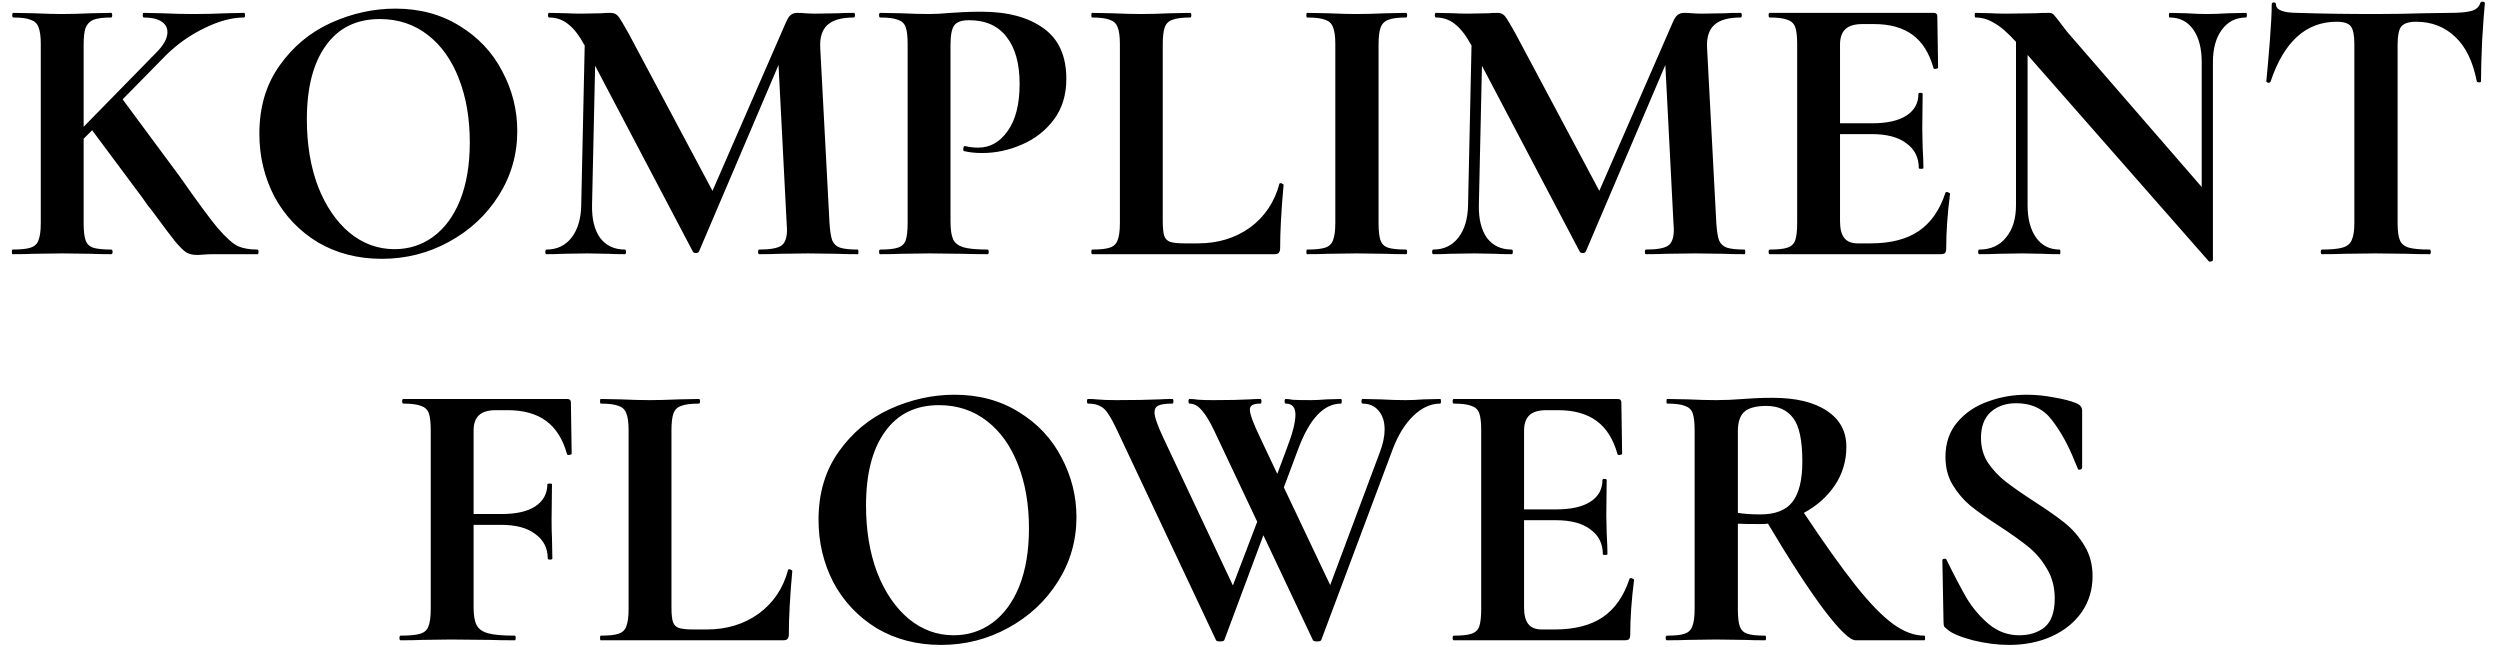 <?xml version="1.0" encoding="UTF-8"?> <svg xmlns="http://www.w3.org/2000/svg" width="777" height="201" viewBox="0 0 777 201" fill="none"><path d="M79.996 77.56C80.236 77.56 80.356 77.8 80.356 78.28C80.356 78.76 80.236 79 79.996 79H66.556C65.276 79 64.196 79.04 63.316 79.12C62.436 79.2 61.716 79.24 61.156 79.24C59.876 79.24 58.756 78.96 57.796 78.4C56.916 77.76 55.796 76.64 54.436 75.04C53.156 73.44 50.836 70.36 47.476 65.8C47.076 65.24 46.596 64.64 46.036 64C45.556 63.28 44.996 62.48 44.356 61.6L28.636 40.48L25.996 43.12V69.28C25.996 71.76 26.196 73.56 26.596 74.68C26.996 75.8 27.756 76.56 28.876 76.96C30.076 77.36 31.956 77.56 34.516 77.56C34.836 77.56 34.996 77.8 34.996 78.28C34.996 78.76 34.836 79 34.516 79C31.876 79 29.796 78.96 28.276 78.88L19.276 78.76L10.396 78.88C8.796 78.96 6.636 79 3.916 79C3.756 79 3.676 78.76 3.676 78.28C3.676 77.8 3.756 77.56 3.916 77.56C6.476 77.56 8.356 77.36 9.556 76.96C10.756 76.56 11.556 75.8 11.956 74.68C12.436 73.48 12.676 71.68 12.676 69.28V13.72C12.676 11.32 12.436 9.56 11.956 8.44C11.556 7.32 10.756 6.56 9.556 6.16C8.436 5.68 6.636 5.44 4.156 5.44C3.916 5.44 3.796 5.2 3.796 4.72C3.796 4.24 3.916 4 4.156 4L10.516 4.12C14.196 4.28 17.116 4.36 19.276 4.36C21.676 4.36 24.716 4.28 28.396 4.12L34.516 4C34.756 4 34.876 4.24 34.876 4.72C34.876 5.2 34.756 5.44 34.516 5.44C32.036 5.44 30.196 5.68 28.996 6.16C27.876 6.64 27.076 7.48 26.596 8.68C26.196 9.8 25.996 11.56 25.996 13.96V39.4L48.556 16.36C50.876 14.04 52.036 11.92 52.036 10C52.036 8.56 51.396 7.44 50.116 6.64C48.836 5.84 47.036 5.44 44.716 5.44C44.476 5.44 44.356 5.2 44.356 4.72C44.356 4.24 44.476 4 44.716 4L50.356 4.12C53.876 4.28 57.156 4.36 60.196 4.36C63.476 4.36 66.876 4.28 70.396 4.12L75.796 4C76.036 4 76.156 4.24 76.156 4.72C76.156 5.2 76.036 5.44 75.796 5.44C72.116 5.44 68.076 6.52 63.676 8.68C59.276 10.76 55.276 13.56 51.676 17.08L38.116 30.88L55.876 54.88C61.076 62.32 64.956 67.6 67.516 70.72C70.156 73.76 72.276 75.68 73.876 76.48C75.476 77.2 77.516 77.56 79.996 77.56ZM118.65 80.44C111.21 80.44 104.57 78.72 98.731 75.28C92.971 71.76 88.49 67.04 85.29 61.12C82.171 55.12 80.611 48.6 80.611 41.56C80.611 33.32 82.691 26.28 86.85 20.44C91.01 14.52 96.331 10.08 102.81 7.12C109.37 4.16 116.05 2.68 122.85 2.68C130.45 2.68 137.13 4.48 142.89 8.08C148.65 11.6 153.05 16.28 156.09 22.12C159.21 27.96 160.77 34.16 160.77 40.72C160.77 48 158.85 54.68 155.01 60.76C151.17 66.84 146.01 71.64 139.53 75.16C133.13 78.68 126.17 80.44 118.65 80.44ZM122.61 77.44C127.09 77.44 131.09 76.16 134.61 73.6C138.21 70.96 141.01 67.16 143.01 62.2C145.01 57.16 146.01 51.16 146.01 44.2C146.01 36.84 144.89 30.28 142.65 24.52C140.41 18.68 137.17 14.12 132.93 10.84C128.69 7.56 123.73 5.92 118.05 5.92C110.77 5.92 105.17 8.68 101.25 14.2C97.331 19.64 95.371 27.28 95.371 37.12C95.371 44.88 96.531 51.84 98.85 58C101.25 64.08 104.49 68.84 108.57 72.28C112.73 75.72 117.41 77.44 122.61 77.44ZM266.565 77.56C266.725 77.56 266.805 77.8 266.805 78.28C266.805 78.76 266.725 79 266.565 79C263.845 79 261.685 78.96 260.085 78.88L251.205 78.76L242.205 78.88C240.685 78.96 238.605 79 235.965 79C235.725 79 235.605 78.76 235.605 78.28C235.605 77.8 235.725 77.56 235.965 77.56C239.325 77.56 241.605 77.16 242.805 76.36C244.005 75.56 244.605 73.88 244.605 71.32L244.485 69.28L241.965 20.2L217.245 78.16C217.085 78.48 216.765 78.64 216.285 78.64C215.805 78.64 215.485 78.48 215.325 78.16L184.965 20.44L184.005 63.76C183.925 68.08 184.765 71.48 186.525 73.96C188.365 76.36 190.925 77.56 194.205 77.56C194.445 77.56 194.565 77.8 194.565 78.28C194.565 78.76 194.445 79 194.205 79C192.045 79 190.365 78.96 189.165 78.88L182.565 78.76L175.005 78.88C173.725 78.96 172.005 79 169.845 79C169.605 79 169.485 78.76 169.485 78.28C169.485 77.8 169.605 77.56 169.845 77.56C173.125 77.56 175.725 76.32 177.645 73.84C179.565 71.36 180.565 68 180.645 63.76L181.725 14.08L181.605 13.96C180.005 11 178.325 8.84 176.565 7.48C174.885 6.12 172.925 5.44 170.685 5.44C170.445 5.44 170.325 5.2 170.325 4.72C170.325 4.24 170.445 4 170.685 4L176.325 4.12C177.445 4.2 178.885 4.24 180.645 4.24L187.005 4.12C187.725 4.04 188.645 4 189.765 4C190.805 4 191.605 4.36 192.165 5.08C192.725 5.8 193.765 7.52 195.285 10.24L221.445 59.32L244.245 7C244.725 5.88 245.205 5.12 245.685 4.72C246.245 4.24 246.965 4 247.845 4C248.565 4 249.365 4.04 250.245 4.12C251.205 4.2 252.285 4.24 253.485 4.24L260.565 4.12C261.685 4.04 263.285 4 265.365 4C265.605 4 265.725 4.24 265.725 4.72C265.725 5.2 265.605 5.44 265.365 5.44C261.605 5.44 258.885 6.2 257.205 7.72C255.525 9.24 254.765 11.6 254.925 14.8L257.805 69.28C257.965 71.76 258.245 73.56 258.645 74.68C259.125 75.8 259.925 76.56 261.045 76.96C262.245 77.36 264.085 77.56 266.565 77.56ZM295.416 68.8C295.416 71.36 295.696 73.24 296.256 74.44C296.816 75.56 297.856 76.36 299.376 76.84C300.976 77.32 303.496 77.56 306.936 77.56C307.176 77.56 307.296 77.8 307.296 78.28C307.296 78.76 307.176 79 306.936 79C303.656 79 301.096 78.96 299.256 78.88L288.816 78.76L280.056 78.88C278.456 78.96 276.296 79 273.576 79C273.336 79 273.216 78.76 273.216 78.28C273.216 77.8 273.336 77.56 273.576 77.56C276.136 77.56 277.976 77.36 279.096 76.96C280.296 76.56 281.096 75.8 281.496 74.68C281.896 73.48 282.096 71.68 282.096 69.28V13.72C282.096 11.32 281.896 9.56 281.496 8.44C281.096 7.32 280.296 6.56 279.096 6.16C277.896 5.68 276.056 5.44 273.576 5.44C273.336 5.44 273.216 5.2 273.216 4.72C273.216 4.24 273.336 4 273.576 4L279.936 4.12C283.616 4.28 286.536 4.36 288.696 4.36C290.616 4.36 292.896 4.24 295.536 4C296.576 3.92 297.896 3.84 299.496 3.76C301.096 3.68 302.936 3.64 305.016 3.64C313.176 3.64 319.616 5.36 324.336 8.8C329.056 12.16 331.416 17.4 331.416 24.52C331.416 29.48 330.136 33.68 327.576 37.12C325.016 40.56 321.696 43.16 317.616 44.92C313.616 46.68 309.496 47.56 305.256 47.56C303.096 47.56 301.216 47.36 299.616 46.96C299.456 46.96 299.376 46.76 299.376 46.36C299.376 46.12 299.416 45.88 299.496 45.64C299.656 45.4 299.816 45.32 299.976 45.4C301.176 45.72 302.536 45.88 304.056 45.88C307.736 45.88 310.776 44.16 313.176 40.72C315.656 37.28 316.896 32.4 316.896 26.08C316.896 19.76 315.536 14.88 312.816 11.44C310.176 8 306.296 6.28 301.176 6.28C298.936 6.28 297.416 6.8 296.616 7.84C295.816 8.88 295.416 10.92 295.416 13.96V68.8ZM361.384 68.8C361.384 70.88 361.544 72.4 361.864 73.36C362.184 74.24 362.784 74.84 363.664 75.16C364.624 75.48 366.144 75.64 368.224 75.64H372.304C378.544 75.64 383.944 74 388.504 70.72C393.064 67.36 396.104 62.84 397.624 57.16C397.624 57 397.784 56.92 398.104 56.92C398.264 56.92 398.424 57 398.584 57.16C398.824 57.24 398.944 57.32 398.944 57.4C398.224 65.32 397.864 71.92 397.864 77.2C397.864 77.84 397.704 78.32 397.384 78.64C397.144 78.88 396.704 79 396.064 79H339.424C339.264 79 339.184 78.76 339.184 78.28C339.184 77.8 339.264 77.56 339.424 77.56C341.984 77.56 343.824 77.36 344.944 76.96C346.144 76.56 346.944 75.8 347.344 74.68C347.824 73.48 348.064 71.68 348.064 69.28V13.72C348.064 11.32 347.824 9.56 347.344 8.44C346.944 7.32 346.144 6.56 344.944 6.16C343.744 5.68 341.904 5.44 339.424 5.44C339.264 5.44 339.184 5.2 339.184 4.72C339.184 4.24 339.264 4 339.424 4L345.544 4.12C349.224 4.28 352.264 4.36 354.664 4.36C357.064 4.36 360.104 4.28 363.784 4.12L369.904 4C370.144 4 370.264 4.24 370.264 4.72C370.264 5.2 370.144 5.44 369.904 5.44C367.424 5.44 365.584 5.68 364.384 6.16C363.184 6.56 362.384 7.36 361.984 8.56C361.584 9.68 361.384 11.44 361.384 13.84V68.8ZM428.455 69.28C428.455 71.76 428.655 73.56 429.055 74.68C429.455 75.8 430.215 76.56 431.335 76.96C432.535 77.36 434.415 77.56 436.975 77.56C437.215 77.56 437.335 77.8 437.335 78.28C437.335 78.76 437.215 79 436.975 79C434.335 79 432.255 78.96 430.735 78.88L421.615 78.76L412.735 78.88C411.135 78.96 408.975 79 406.255 79C406.095 79 406.015 78.76 406.015 78.28C406.015 77.8 406.095 77.56 406.255 77.56C408.815 77.56 410.695 77.36 411.895 76.96C413.095 76.56 413.895 75.8 414.295 74.68C414.775 73.48 415.015 71.68 415.015 69.28V13.72C415.015 11.32 414.775 9.56 414.295 8.44C413.895 7.32 413.095 6.56 411.895 6.16C410.695 5.68 408.815 5.44 406.255 5.44C406.095 5.44 406.015 5.2 406.015 4.72C406.015 4.24 406.095 4 406.255 4L412.735 4.12C416.415 4.28 419.375 4.36 421.615 4.36C424.095 4.36 427.175 4.28 430.855 4.12L436.975 4C437.215 4 437.335 4.24 437.335 4.72C437.335 5.2 437.215 5.44 436.975 5.44C434.495 5.44 432.655 5.68 431.455 6.16C430.255 6.64 429.455 7.48 429.055 8.68C428.655 9.8 428.455 11.56 428.455 13.96V69.28ZM542.19 77.56C542.35 77.56 542.43 77.8 542.43 78.28C542.43 78.76 542.35 79 542.19 79C539.47 79 537.31 78.96 535.71 78.88L526.83 78.76L517.83 78.88C516.31 78.96 514.23 79 511.59 79C511.35 79 511.23 78.76 511.23 78.28C511.23 77.8 511.35 77.56 511.59 77.56C514.95 77.56 517.23 77.16 518.43 76.36C519.63 75.56 520.23 73.88 520.23 71.32L520.11 69.28L517.59 20.2L492.87 78.16C492.71 78.48 492.39 78.64 491.91 78.64C491.43 78.64 491.11 78.48 490.95 78.16L460.59 20.44L459.63 63.76C459.55 68.08 460.39 71.48 462.15 73.96C463.99 76.36 466.55 77.56 469.83 77.56C470.07 77.56 470.19 77.8 470.19 78.28C470.19 78.76 470.07 79 469.83 79C467.67 79 465.99 78.96 464.79 78.88L458.19 78.76L450.63 78.88C449.35 78.96 447.63 79 445.47 79C445.23 79 445.11 78.76 445.11 78.28C445.11 77.8 445.23 77.56 445.47 77.56C448.75 77.56 451.35 76.32 453.27 73.84C455.19 71.36 456.19 68 456.27 63.76L457.35 14.08L457.23 13.96C455.63 11 453.95 8.84 452.19 7.48C450.51 6.12 448.55 5.44 446.31 5.44C446.07 5.44 445.95 5.2 445.95 4.72C445.95 4.24 446.07 4 446.31 4L451.95 4.12C453.07 4.2 454.51 4.24 456.27 4.24L462.63 4.12C463.35 4.04 464.27 4 465.39 4C466.43 4 467.23 4.36 467.79 5.08C468.35 5.8 469.39 7.52 470.91 10.24L497.07 59.32L519.87 7C520.35 5.88 520.83 5.12 521.31 4.72C521.87 4.24 522.59 4 523.47 4C524.19 4 524.99 4.04 525.87 4.12C526.83 4.2 527.91 4.24 529.11 4.24L536.19 4.12C537.31 4.04 538.91 4 540.99 4C541.23 4 541.35 4.24 541.35 4.72C541.35 5.2 541.23 5.44 540.99 5.44C537.23 5.44 534.51 6.2 532.83 7.72C531.15 9.24 530.39 11.6 530.55 14.8L533.43 69.28C533.59 71.76 533.87 73.56 534.27 74.68C534.75 75.8 535.55 76.56 536.67 76.96C537.87 77.36 539.71 77.56 542.19 77.56ZM604.641 59.92C604.641 59.76 604.801 59.68 605.121 59.68C605.361 59.68 605.561 59.76 605.721 59.92C605.961 60 606.081 60.08 606.081 60.16C605.281 66.4 604.881 72.08 604.881 77.2C604.881 77.84 604.761 78.32 604.521 78.64C604.281 78.88 603.801 79 603.081 79H550.041C549.801 79 549.681 78.76 549.681 78.28C549.681 77.8 549.801 77.56 550.041 77.56C552.601 77.56 554.441 77.36 555.561 76.96C556.761 76.56 557.561 75.8 557.961 74.68C558.361 73.48 558.561 71.68 558.561 69.28V13.72C558.561 11.32 558.361 9.56 557.961 8.44C557.561 7.32 556.761 6.56 555.561 6.16C554.361 5.68 552.521 5.44 550.041 5.44C549.801 5.44 549.681 5.2 549.681 4.72C549.681 4.24 549.801 4 550.041 4H600.921C601.721 4 602.121 4.36 602.121 5.08L602.361 21.04C602.361 21.2 602.121 21.32 601.641 21.4C601.241 21.48 601.001 21.4 600.921 21.16C599.641 16.52 597.481 13.08 594.441 10.84C591.401 8.6 587.401 7.48 582.441 7.48H578.841C576.441 7.48 574.681 8 573.561 9.04C572.441 10.08 571.881 11.68 571.881 13.84V38.32H581.841C586.481 38.32 590.041 37.52 592.521 35.92C595.001 34.32 596.241 32.08 596.241 29.2C596.241 28.96 596.441 28.84 596.841 28.84C597.321 28.84 597.561 28.96 597.561 29.2L597.441 40L597.561 45.76C597.721 48.48 597.801 50.64 597.801 52.24C597.801 52.4 597.561 52.48 597.081 52.48C596.601 52.48 596.361 52.4 596.361 52.24C596.361 48.96 595.081 46.4 592.521 44.56C590.041 42.64 586.441 41.68 581.721 41.68H571.881V68.8C571.881 71.12 572.321 72.84 573.201 73.96C574.081 75.08 575.481 75.64 577.401 75.64H581.361C587.601 75.64 592.601 74.36 596.361 71.8C600.121 69.24 602.881 65.28 604.641 59.92ZM698.092 4C698.252 4 698.332 4.24 698.332 4.72C698.332 5.2 698.252 5.44 698.092 5.44C694.892 5.44 692.372 6.72 690.532 9.28C688.692 11.76 687.772 15.12 687.772 19.36V80.8C687.772 81.04 687.572 81.2 687.172 81.28C686.852 81.36 686.612 81.32 686.452 81.16L630.172 17.08V63.76C630.172 68 631.052 71.36 632.812 73.84C634.572 76.32 637.012 77.56 640.132 77.56C640.292 77.56 640.372 77.8 640.372 78.28C640.372 78.76 640.292 79 640.132 79C637.892 79 636.172 78.96 634.972 78.88L628.492 78.76L621.052 78.88C619.692 78.96 617.732 79 615.172 79C614.932 79 614.812 78.76 614.812 78.28C614.812 77.8 614.932 77.56 615.172 77.56C618.692 77.56 621.452 76.32 623.452 73.84C625.532 71.36 626.572 68 626.572 63.76V13C623.932 10.12 621.652 8.16 619.732 7.12C617.892 6 615.972 5.44 613.972 5.44C613.812 5.44 613.732 5.2 613.732 4.72C613.732 4.24 613.812 4 613.972 4L619.012 4.12C620.052 4.2 621.572 4.24 623.572 4.24L632.692 4.12C633.812 4.04 635.172 4 636.772 4C637.412 4 637.892 4.16 638.212 4.48C638.532 4.8 639.092 5.48 639.892 6.52C641.252 8.36 642.212 9.6 642.772 10.24L684.292 58.12V19.36C684.292 15.04 683.412 11.64 681.652 9.16C679.892 6.68 677.452 5.44 674.332 5.44C674.172 5.44 674.092 5.2 674.092 4.72C674.092 4.24 674.172 4 674.332 4L679.492 4.12C682.052 4.28 684.212 4.36 685.972 4.36C687.572 4.36 689.812 4.28 692.692 4.12L698.092 4ZM726.214 6.76C716.694 6.76 709.854 12.96 705.694 25.36C705.614 25.6 705.374 25.72 704.974 25.72C704.574 25.64 704.374 25.48 704.374 25.24C704.694 22.04 705.054 17.92 705.454 12.88C705.854 7.76 706.054 3.92 706.054 1.36C706.054 0.96 706.254 0.76 706.654 0.76C707.134 0.76 707.374 0.96 707.374 1.36C707.374 3.12 709.654 4 714.214 4C721.094 4.24 729.134 4.36 738.334 4.36C743.054 4.36 748.054 4.28 753.334 4.12L761.494 4C764.534 4 766.734 3.8 768.094 3.4C769.534 3 770.454 2.2 770.854 1C770.934 0.68 771.174 0.52 771.574 0.52C772.054 0.52 772.294 0.68 772.294 1C772.054 3.4 771.774 7.24 771.454 12.52C771.214 17.8 771.094 22.04 771.094 25.24C771.094 25.48 770.894 25.6 770.494 25.6C770.094 25.6 769.854 25.48 769.774 25.24C768.574 19.08 766.334 14.48 763.054 11.44C759.774 8.32 755.734 6.76 750.934 6.76C748.614 6.76 747.054 7.28 746.254 8.32C745.534 9.28 745.174 11.16 745.174 13.96V69.28C745.174 71.76 745.414 73.56 745.894 74.68C746.374 75.8 747.294 76.56 748.654 76.96C750.014 77.36 752.174 77.56 755.134 77.56C755.374 77.56 755.494 77.8 755.494 78.28C755.494 78.76 755.374 79 755.134 79C752.254 79 749.974 78.96 748.294 78.88L738.334 78.76L728.614 78.88C726.934 78.96 724.614 79 721.654 79C721.414 79 721.294 78.76 721.294 78.28C721.294 77.8 721.414 77.56 721.654 77.56C724.534 77.56 726.654 77.36 728.014 76.96C729.454 76.56 730.414 75.8 730.894 74.68C731.454 73.48 731.734 71.68 731.734 69.28V13.72C731.734 11 731.374 9.16 730.654 8.2C729.934 7.24 728.454 6.76 726.214 6.76ZM177.674 141.04C177.674 141.2 177.434 141.32 176.954 141.4C176.554 141.48 176.314 141.4 176.234 141.16C174.954 136.52 172.794 133.08 169.754 130.84C166.714 128.6 162.714 127.48 157.754 127.48H154.154C151.754 127.48 149.994 128 148.874 129.04C147.754 130.08 147.194 131.68 147.194 133.84V159.76H155.834C160.474 159.76 163.994 158.96 166.394 157.36C168.874 155.68 170.114 153.4 170.114 150.52C170.114 150.36 170.354 150.28 170.834 150.28C171.314 150.28 171.554 150.36 171.554 150.52L171.434 161.44C171.434 164 171.474 165.92 171.554 167.2L171.674 173.56C171.674 173.8 171.434 173.92 170.954 173.92C170.474 173.92 170.234 173.8 170.234 173.56C170.234 170.36 168.954 167.84 166.394 166C163.914 164.08 160.354 163.12 155.714 163.12H147.194V188.8C147.194 191.28 147.514 193.12 148.154 194.32C148.794 195.52 149.994 196.36 151.754 196.84C153.514 197.32 156.274 197.56 160.034 197.56C160.194 197.56 160.274 197.8 160.274 198.28C160.274 198.76 160.194 199 160.034 199C156.754 199 154.194 198.96 152.354 198.88L140.114 198.76L131.114 198.88C129.514 198.96 127.314 199 124.514 199C124.274 199 124.154 198.76 124.154 198.28C124.154 197.8 124.274 197.56 124.514 197.56C127.314 197.56 129.354 197.36 130.634 196.96C131.914 196.56 132.754 195.8 133.154 194.68C133.634 193.48 133.874 191.68 133.874 189.28V133.72C133.874 131.32 133.674 129.56 133.274 128.44C132.874 127.32 132.074 126.56 130.874 126.16C129.674 125.68 127.834 125.44 125.354 125.44C125.114 125.44 124.994 125.2 124.994 124.72C124.994 124.24 125.114 124 125.354 124H176.234C177.034 124 177.434 124.36 177.434 125.08L177.674 141.04ZM208.689 188.8C208.689 190.88 208.849 192.4 209.169 193.36C209.489 194.24 210.089 194.84 210.969 195.16C211.929 195.48 213.449 195.64 215.529 195.64H219.609C225.849 195.64 231.249 194 235.809 190.72C240.369 187.36 243.409 182.84 244.929 177.16C244.929 177 245.089 176.92 245.409 176.92C245.569 176.92 245.729 177 245.889 177.16C246.129 177.24 246.249 177.32 246.249 177.4C245.529 185.32 245.169 191.92 245.169 197.2C245.169 197.84 245.009 198.32 244.689 198.64C244.449 198.88 244.009 199 243.369 199H186.729C186.569 199 186.489 198.76 186.489 198.28C186.489 197.8 186.569 197.56 186.729 197.56C189.289 197.56 191.129 197.36 192.249 196.96C193.449 196.56 194.249 195.8 194.649 194.68C195.129 193.48 195.369 191.68 195.369 189.28V133.72C195.369 131.32 195.129 129.56 194.649 128.44C194.249 127.32 193.449 126.56 192.249 126.16C191.049 125.68 189.209 125.44 186.729 125.44C186.569 125.44 186.489 125.2 186.489 124.72C186.489 124.24 186.569 124 186.729 124L192.849 124.12C196.529 124.28 199.569 124.36 201.969 124.36C204.369 124.36 207.409 124.28 211.089 124.12L217.209 124C217.449 124 217.569 124.24 217.569 124.72C217.569 125.2 217.449 125.44 217.209 125.44C214.729 125.44 212.889 125.68 211.689 126.16C210.489 126.56 209.689 127.36 209.289 128.56C208.889 129.68 208.689 131.44 208.689 133.84V188.8ZM292.44 200.44C285 200.44 278.36 198.72 272.52 195.28C266.76 191.76 262.28 187.04 259.08 181.12C255.96 175.12 254.4 168.6 254.4 161.56C254.4 153.32 256.48 146.28 260.64 140.44C264.8 134.52 270.12 130.08 276.6 127.12C283.16 124.16 289.84 122.68 296.64 122.68C304.24 122.68 310.92 124.48 316.68 128.08C322.44 131.6 326.84 136.28 329.88 142.12C333 147.96 334.56 154.16 334.56 160.72C334.56 168 332.64 174.68 328.8 180.76C324.96 186.84 319.8 191.64 313.32 195.16C306.92 198.68 299.96 200.44 292.44 200.44ZM296.4 197.44C300.88 197.44 304.88 196.16 308.4 193.6C312 190.96 314.8 187.16 316.8 182.2C318.8 177.16 319.8 171.16 319.8 164.2C319.8 156.84 318.68 150.28 316.44 144.52C314.2 138.68 310.96 134.12 306.72 130.84C302.48 127.56 297.52 125.92 291.84 125.92C284.56 125.92 278.96 128.68 275.04 134.2C271.12 139.64 269.16 147.28 269.16 157.12C269.16 164.88 270.32 171.84 272.64 178C275.04 184.08 278.28 188.84 282.36 192.28C286.52 195.72 291.2 197.44 296.4 197.44ZM447.622 124C447.782 124 447.862 124.24 447.862 124.72C447.862 125.2 447.782 125.44 447.622 125.44C444.662 125.44 441.862 126.72 439.222 129.28C436.662 131.76 434.542 135.2 432.862 139.6L410.662 198.88C410.582 199.2 410.142 199.36 409.342 199.36C408.542 199.36 408.102 199.2 408.022 198.88L392.662 166.36L380.542 198.88C380.462 199.2 380.022 199.36 379.222 199.36C378.422 199.36 377.982 199.2 377.902 198.88L347.302 133.96C346.102 131.4 345.102 129.56 344.302 128.44C343.582 127.32 342.742 126.56 341.782 126.16C340.902 125.68 339.702 125.44 338.182 125.44C337.942 125.44 337.822 125.2 337.822 124.72C337.822 124.24 337.942 124 338.182 124C339.382 124 340.222 124.04 340.702 124.12C342.302 124.28 344.382 124.36 346.942 124.36C352.302 124.36 356.822 124.28 360.502 124.12C361.542 124.04 362.822 124 364.342 124C364.582 124 364.702 124.24 364.702 124.72C364.702 125.2 364.582 125.44 364.342 125.44C362.342 125.44 360.902 125.64 360.022 126.04C359.222 126.44 358.822 127.16 358.822 128.2C358.822 129.56 359.742 132.2 361.582 136.12L383.182 181.96L390.742 162.16L377.422 133.96C376.062 131.08 374.782 128.96 373.582 127.6C372.382 126.16 371.102 125.44 369.742 125.44C369.502 125.44 369.382 125.2 369.382 124.72C369.382 124.24 369.502 124 369.742 124C370.542 124 371.462 124.08 372.502 124.24C373.622 124.32 375.182 124.36 377.182 124.36C381.742 124.36 385.542 124.28 388.582 124.12C389.382 124.04 390.422 124 391.702 124C391.942 124 392.062 124.24 392.062 124.72C392.062 125.2 391.942 125.44 391.702 125.44C390.582 125.44 389.742 125.6 389.182 125.92C388.702 126.16 388.462 126.64 388.462 127.36C388.462 128.72 389.542 131.64 391.702 136.12L396.982 147.28L399.982 139.24C401.742 134.68 402.622 131.24 402.622 128.92C402.622 126.6 401.622 125.44 399.622 125.44C399.382 125.44 399.262 125.2 399.262 124.72C399.262 124.24 399.382 124 399.622 124C400.262 124 400.942 124.08 401.662 124.24C402.462 124.32 404.382 124.36 407.422 124.36C408.782 124.36 410.422 124.28 412.342 124.12L416.782 124C416.942 124 417.022 124.24 417.022 124.72C417.022 125.2 416.942 125.44 416.782 125.44C411.422 125.44 406.982 130.16 403.462 139.6L399.022 151.48L413.422 181.84L428.902 140.44C429.862 137.88 430.342 135.56 430.342 133.48C430.342 131 429.702 129.04 428.422 127.6C427.222 126.16 425.582 125.44 423.502 125.44C423.262 125.44 423.142 125.2 423.142 124.72C423.142 124.24 423.262 124 423.502 124L429.022 124.12C431.902 124.28 434.542 124.36 436.942 124.36C438.542 124.36 440.382 124.28 442.462 124.12L447.622 124ZM506.438 179.92C506.438 179.76 506.598 179.68 506.918 179.68C507.158 179.68 507.358 179.76 507.518 179.92C507.758 180 507.878 180.08 507.878 180.16C507.078 186.4 506.678 192.08 506.678 197.2C506.678 197.84 506.558 198.32 506.318 198.64C506.078 198.88 505.598 199 504.878 199H451.838C451.598 199 451.478 198.76 451.478 198.28C451.478 197.8 451.598 197.56 451.838 197.56C454.398 197.56 456.238 197.36 457.358 196.96C458.558 196.56 459.358 195.8 459.758 194.68C460.158 193.48 460.358 191.68 460.358 189.28V133.72C460.358 131.32 460.158 129.56 459.758 128.44C459.358 127.32 458.558 126.56 457.358 126.16C456.158 125.68 454.318 125.44 451.838 125.44C451.598 125.44 451.478 125.2 451.478 124.72C451.478 124.24 451.598 124 451.838 124H502.718C503.518 124 503.918 124.36 503.918 125.08L504.158 141.04C504.158 141.2 503.918 141.32 503.438 141.4C503.038 141.48 502.798 141.4 502.718 141.16C501.438 136.52 499.278 133.08 496.238 130.84C493.198 128.6 489.198 127.48 484.238 127.48H480.638C478.238 127.48 476.478 128 475.358 129.04C474.238 130.08 473.678 131.68 473.678 133.84V158.32H483.638C488.278 158.32 491.838 157.52 494.318 155.92C496.798 154.32 498.038 152.08 498.038 149.2C498.038 148.96 498.238 148.84 498.638 148.84C499.118 148.84 499.358 148.96 499.358 149.2L499.238 160L499.358 165.76C499.518 168.48 499.598 170.64 499.598 172.24C499.598 172.4 499.358 172.48 498.878 172.48C498.398 172.48 498.158 172.4 498.158 172.24C498.158 168.96 496.878 166.4 494.318 164.56C491.838 162.64 488.238 161.68 483.518 161.68H473.678V188.8C473.678 191.12 474.118 192.84 474.998 193.96C475.878 195.08 477.278 195.64 479.198 195.64H483.158C489.398 195.64 494.398 194.36 498.158 191.8C501.918 189.24 504.678 185.28 506.438 179.92ZM598.089 197.56C598.249 197.56 598.329 197.8 598.329 198.28C598.329 198.76 598.249 199 598.089 199H576.729C574.969 199 571.689 195.84 566.889 189.52C562.089 183.12 556.289 174.2 549.489 162.76C548.849 162.84 547.929 162.88 546.729 162.88C543.609 162.88 541.409 162.84 540.129 162.76V189.28C540.129 191.76 540.329 193.56 540.729 194.68C541.129 195.8 541.889 196.56 543.009 196.96C544.209 197.36 546.089 197.56 548.649 197.56C548.809 197.56 548.889 197.8 548.889 198.28C548.889 198.76 548.809 199 548.649 199C546.009 199 543.929 198.96 542.409 198.88L533.289 198.76L524.529 198.88C522.929 198.96 520.769 199 518.049 199C517.809 199 517.689 198.76 517.689 198.28C517.689 197.8 517.809 197.56 518.049 197.56C520.609 197.56 522.449 197.36 523.569 196.96C524.769 196.56 525.569 195.8 525.969 194.68C526.449 193.48 526.689 191.68 526.689 189.28V133.72C526.689 131.32 526.489 129.56 526.089 128.44C525.689 127.32 524.889 126.56 523.689 126.16C522.489 125.68 520.649 125.44 518.169 125.44C518.009 125.44 517.929 125.2 517.929 124.72C517.929 124.24 518.009 124 518.169 124L524.529 124.12C528.209 124.28 531.129 124.36 533.289 124.36C536.009 124.36 538.849 124.24 541.809 124C542.849 123.92 544.129 123.84 545.649 123.76C547.249 123.68 549.009 123.64 550.929 123.64C558.209 123.64 563.849 125 567.849 127.72C571.849 130.36 573.849 134.08 573.849 138.88C573.849 143.28 572.649 147.28 570.249 150.88C567.849 154.4 564.649 157.24 560.649 159.4C567.049 169 572.409 176.52 576.729 181.96C581.049 187.4 584.889 191.36 588.249 193.84C591.609 196.32 594.889 197.56 598.089 197.56ZM540.129 159.4C542.049 159.72 544.369 159.88 547.089 159.88C551.729 159.88 555.049 158.6 557.049 156.04C559.129 153.4 560.169 149.2 560.169 143.44C560.169 136.88 559.209 132.36 557.289 129.88C555.369 127.4 552.609 126.16 549.009 126.16C545.809 126.16 543.529 126.76 542.169 127.96C540.809 129.16 540.129 131.16 540.129 133.96V159.4ZM615.689 136.12C615.689 139 616.409 141.56 617.849 143.8C619.369 146.04 621.209 148 623.369 149.68C625.529 151.36 628.449 153.4 632.129 155.8C636.129 158.36 639.329 160.6 641.729 162.52C644.129 164.44 646.169 166.8 647.849 169.6C649.529 172.32 650.369 175.48 650.369 179.08C650.369 183.24 649.249 186.96 647.009 190.24C644.769 193.44 641.649 195.96 637.649 197.8C633.729 199.56 629.329 200.44 624.449 200.44C620.849 200.44 617.089 199.96 613.169 199C609.249 197.96 606.609 196.84 605.249 195.64C604.849 195.32 604.529 195.04 604.289 194.8C604.129 194.48 604.049 194 604.049 193.36L603.689 174.28V174.16C603.689 173.84 603.889 173.68 604.289 173.68C604.689 173.6 604.929 173.72 605.009 174.04C607.409 178.92 609.489 182.88 611.249 185.92C613.089 188.96 615.369 191.64 618.089 193.96C620.889 196.28 624.049 197.44 627.569 197.44C630.769 197.44 633.409 196.6 635.489 194.92C637.569 193.16 638.609 190.2 638.609 186.04C638.609 182.52 637.809 179.44 636.209 176.8C634.689 174.16 632.809 171.92 630.569 170.08C628.329 168.24 625.249 166.04 621.329 163.48C617.489 161 614.489 158.88 612.329 157.12C610.249 155.36 608.449 153.24 606.929 150.76C605.409 148.28 604.649 145.36 604.649 142C604.649 137.76 605.849 134.2 608.249 131.32C610.729 128.36 613.889 126.2 617.729 124.84C621.569 123.4 625.609 122.68 629.849 122.68C632.649 122.68 635.489 122.96 638.369 123.52C641.249 124 643.569 124.6 645.329 125.32C646.049 125.64 646.529 126 646.769 126.4C647.009 126.72 647.129 127.16 647.129 127.72V145.36C647.129 145.6 646.929 145.8 646.529 145.96C646.129 146.04 645.889 145.96 645.809 145.72L644.849 143.44C642.849 138.4 640.489 134.12 637.769 130.6C635.129 127.08 631.409 125.32 626.609 125.32C623.409 125.32 620.769 126.24 618.689 128.08C616.689 129.92 615.689 132.6 615.689 136.12Z" fill="black"></path></svg> 
